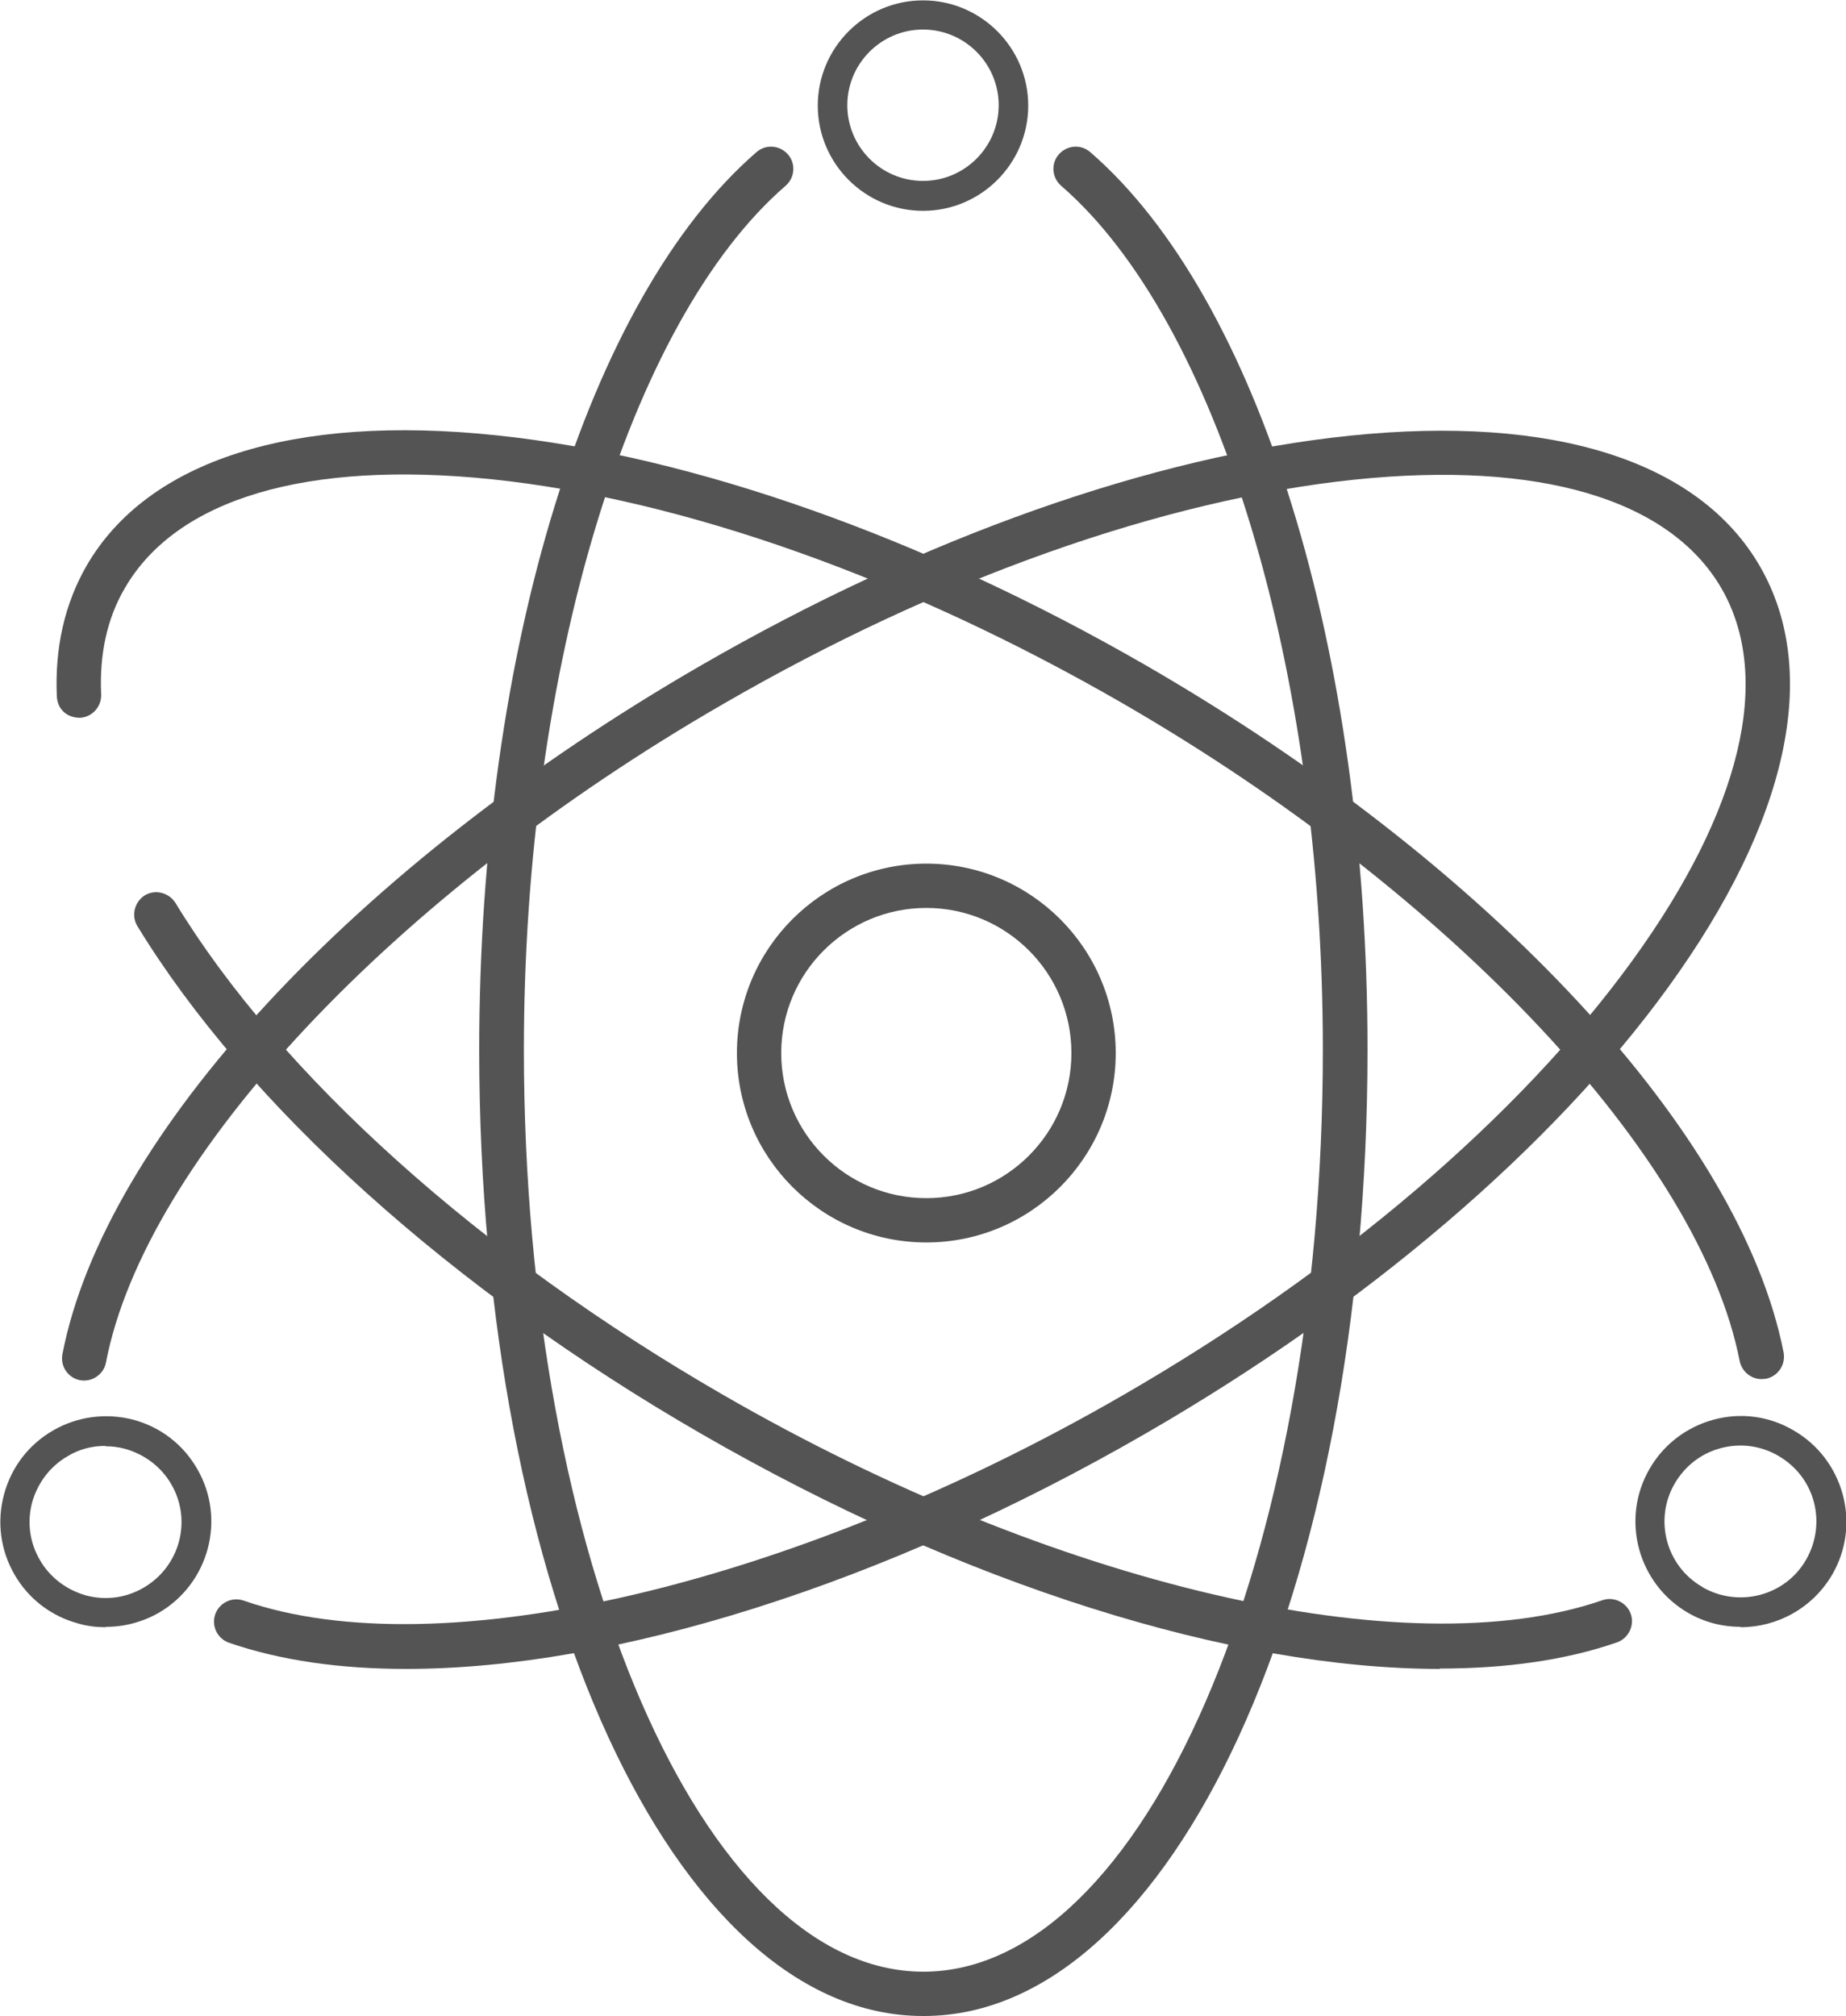 <svg xmlns="http://www.w3.org/2000/svg" id="Layer_2" data-name="Layer 2" viewBox="0 0 50 54.6"><g id="Layer_1-2" data-name="Layer 1"><g><path d="M25,54.6c-6.74,0-12.02-11.5-12.02-26.17,0-10.82,2.95-20.36,7.51-24.31.25-.22.63-.19.85.06.22.25.19.63-.06.85-4.24,3.67-7.09,13.08-7.09,23.4,0,13.77,4.85,24.97,10.82,24.97s10.82-11.2,10.82-24.97c0-10.32-2.85-19.73-7.09-23.4-.25-.22-.28-.6-.06-.85.22-.25.6-.28.85-.06,4.56,3.95,7.51,13.49,7.51,24.31,0,14.68-5.28,26.17-12.02,26.17Z" style="fill: #535453;"></path><path d="M47.71,37.35c-.28,0-.53-.2-.59-.49-1.08-5.51-7.8-12.66-16.71-17.81-5.84-3.37-11.91-5.53-17.09-6.07-5.02-.52-8.54.53-9.94,2.95-.48.82-.69,1.79-.64,2.88.01.33-.24.61-.57.63-.37,0-.61-.24-.63-.57-.06-1.32.21-2.51.8-3.54,1.65-2.86,5.59-4.12,11.11-3.54,5.34.56,11.58,2.77,17.57,6.22,9.34,5.39,16.13,12.7,17.29,18.62.06.33-.15.64-.47.71-.04,0-.08.01-.12.01Z" style="fill: #535453;"></path><path d="M39,45.2c-5.61,0-12.91-2.27-20.01-6.37-6.76-3.9-12.32-8.91-15.27-13.75-.17-.28-.08-.65.2-.83.28-.17.65-.08.83.2,2.84,4.67,8.25,9.53,14.84,13.33,8.94,5.16,18.51,7.39,23.81,5.56.31-.11.66.06.77.37.11.31-.06.66-.37.77-1.38.48-3,.71-4.8.71Z" style="fill: #535453;"></path><path d="M11,45.2c-1.79,0-3.41-.23-4.8-.71-.31-.11-.48-.45-.37-.77.11-.31.45-.48.77-.37,5.3,1.84,14.87-.4,23.81-5.56,5.84-3.37,10.74-7.55,13.8-11.77,2.96-4.08,3.81-7.66,2.42-10.08-1.4-2.42-4.93-3.47-9.94-2.95-5.18.54-11.25,2.69-17.09,6.07C10.65,24.22,3.93,31.39,2.87,36.9c-.06.33-.39.54-.7.48-.33-.06-.54-.38-.48-.7,1.14-5.92,7.93-13.25,17.3-18.66,5.99-3.46,12.23-5.67,17.57-6.22,5.51-.57,9.46.68,11.11,3.54,1.65,2.86.77,6.9-2.48,11.39-3.15,4.35-8.19,8.65-14.17,12.1-7.1,4.1-14.41,6.37-20.01,6.37Z" style="fill: #535453;"></path><path d="M2.86,44.07c-.25,0-.5-.03-.74-.1-.74-.2-1.35-.67-1.73-1.33-.38-.66-.48-1.43-.28-2.17.2-.74.67-1.35,1.33-1.73h0c.66-.38,1.43-.48,2.17-.29.74.2,1.35.67,1.73,1.33.79,1.36.32,3.11-1.04,3.9-.44.25-.93.38-1.42.38ZM2.85,39.16c-.36,0-.71.09-1.02.28h0c-.47.27-.81.72-.96,1.25-.14.53-.07,1.08.21,1.56.27.47.72.81,1.25.96.53.14,1.08.07,1.56-.21.98-.57,1.32-1.82.75-2.8-.27-.47-.72-.81-1.25-.96-.18-.05-.36-.07-.53-.07ZM1.63,39.09h0,0Z" style="fill: #535453;"></path><path d="M25.09,33.65c-2.83,0-5.13-2.3-5.13-5.13s2.3-5.13,5.13-5.13,5.13,2.3,5.13,5.13-2.3,5.13-5.13,5.13ZM25.09,24.59c-2.17,0-3.93,1.76-3.93,3.93s1.76,3.93,3.93,3.93,3.93-1.76,3.93-3.93-1.76-3.93-3.93-3.93Z" style="fill: #535453;"></path><path d="M25,5.71c-1.57,0-2.85-1.28-2.85-2.85s1.28-2.85,2.85-2.85,2.85,1.28,2.85,2.85-1.28,2.85-2.85,2.85ZM25,.8c-1.13,0-2.05.92-2.05,2.05s.92,2.05,2.05,2.05,2.05-.92,2.05-2.05-.92-2.05-2.05-2.05Z" style="fill: #535453;"></path><path d="M47.14,44.06c-.48,0-.97-.12-1.42-.38h0c-1.36-.79-1.83-2.54-1.04-3.9.38-.66,1-1.13,1.73-1.33.74-.2,1.51-.1,2.17.29.66.38,1.13,1,1.33,1.73.2.74.1,1.51-.28,2.17-.53.91-1.49,1.43-2.48,1.43ZM46.12,42.99c.98.56,2.24.23,2.8-.75.27-.47.35-1.03.21-1.56-.14-.53-.48-.97-.96-1.25s-1.03-.35-1.56-.21c-.53.14-.97.48-1.25.96-.57.98-.23,2.24.75,2.8h0Z" style="fill: #535453;"></path></g></g></svg>